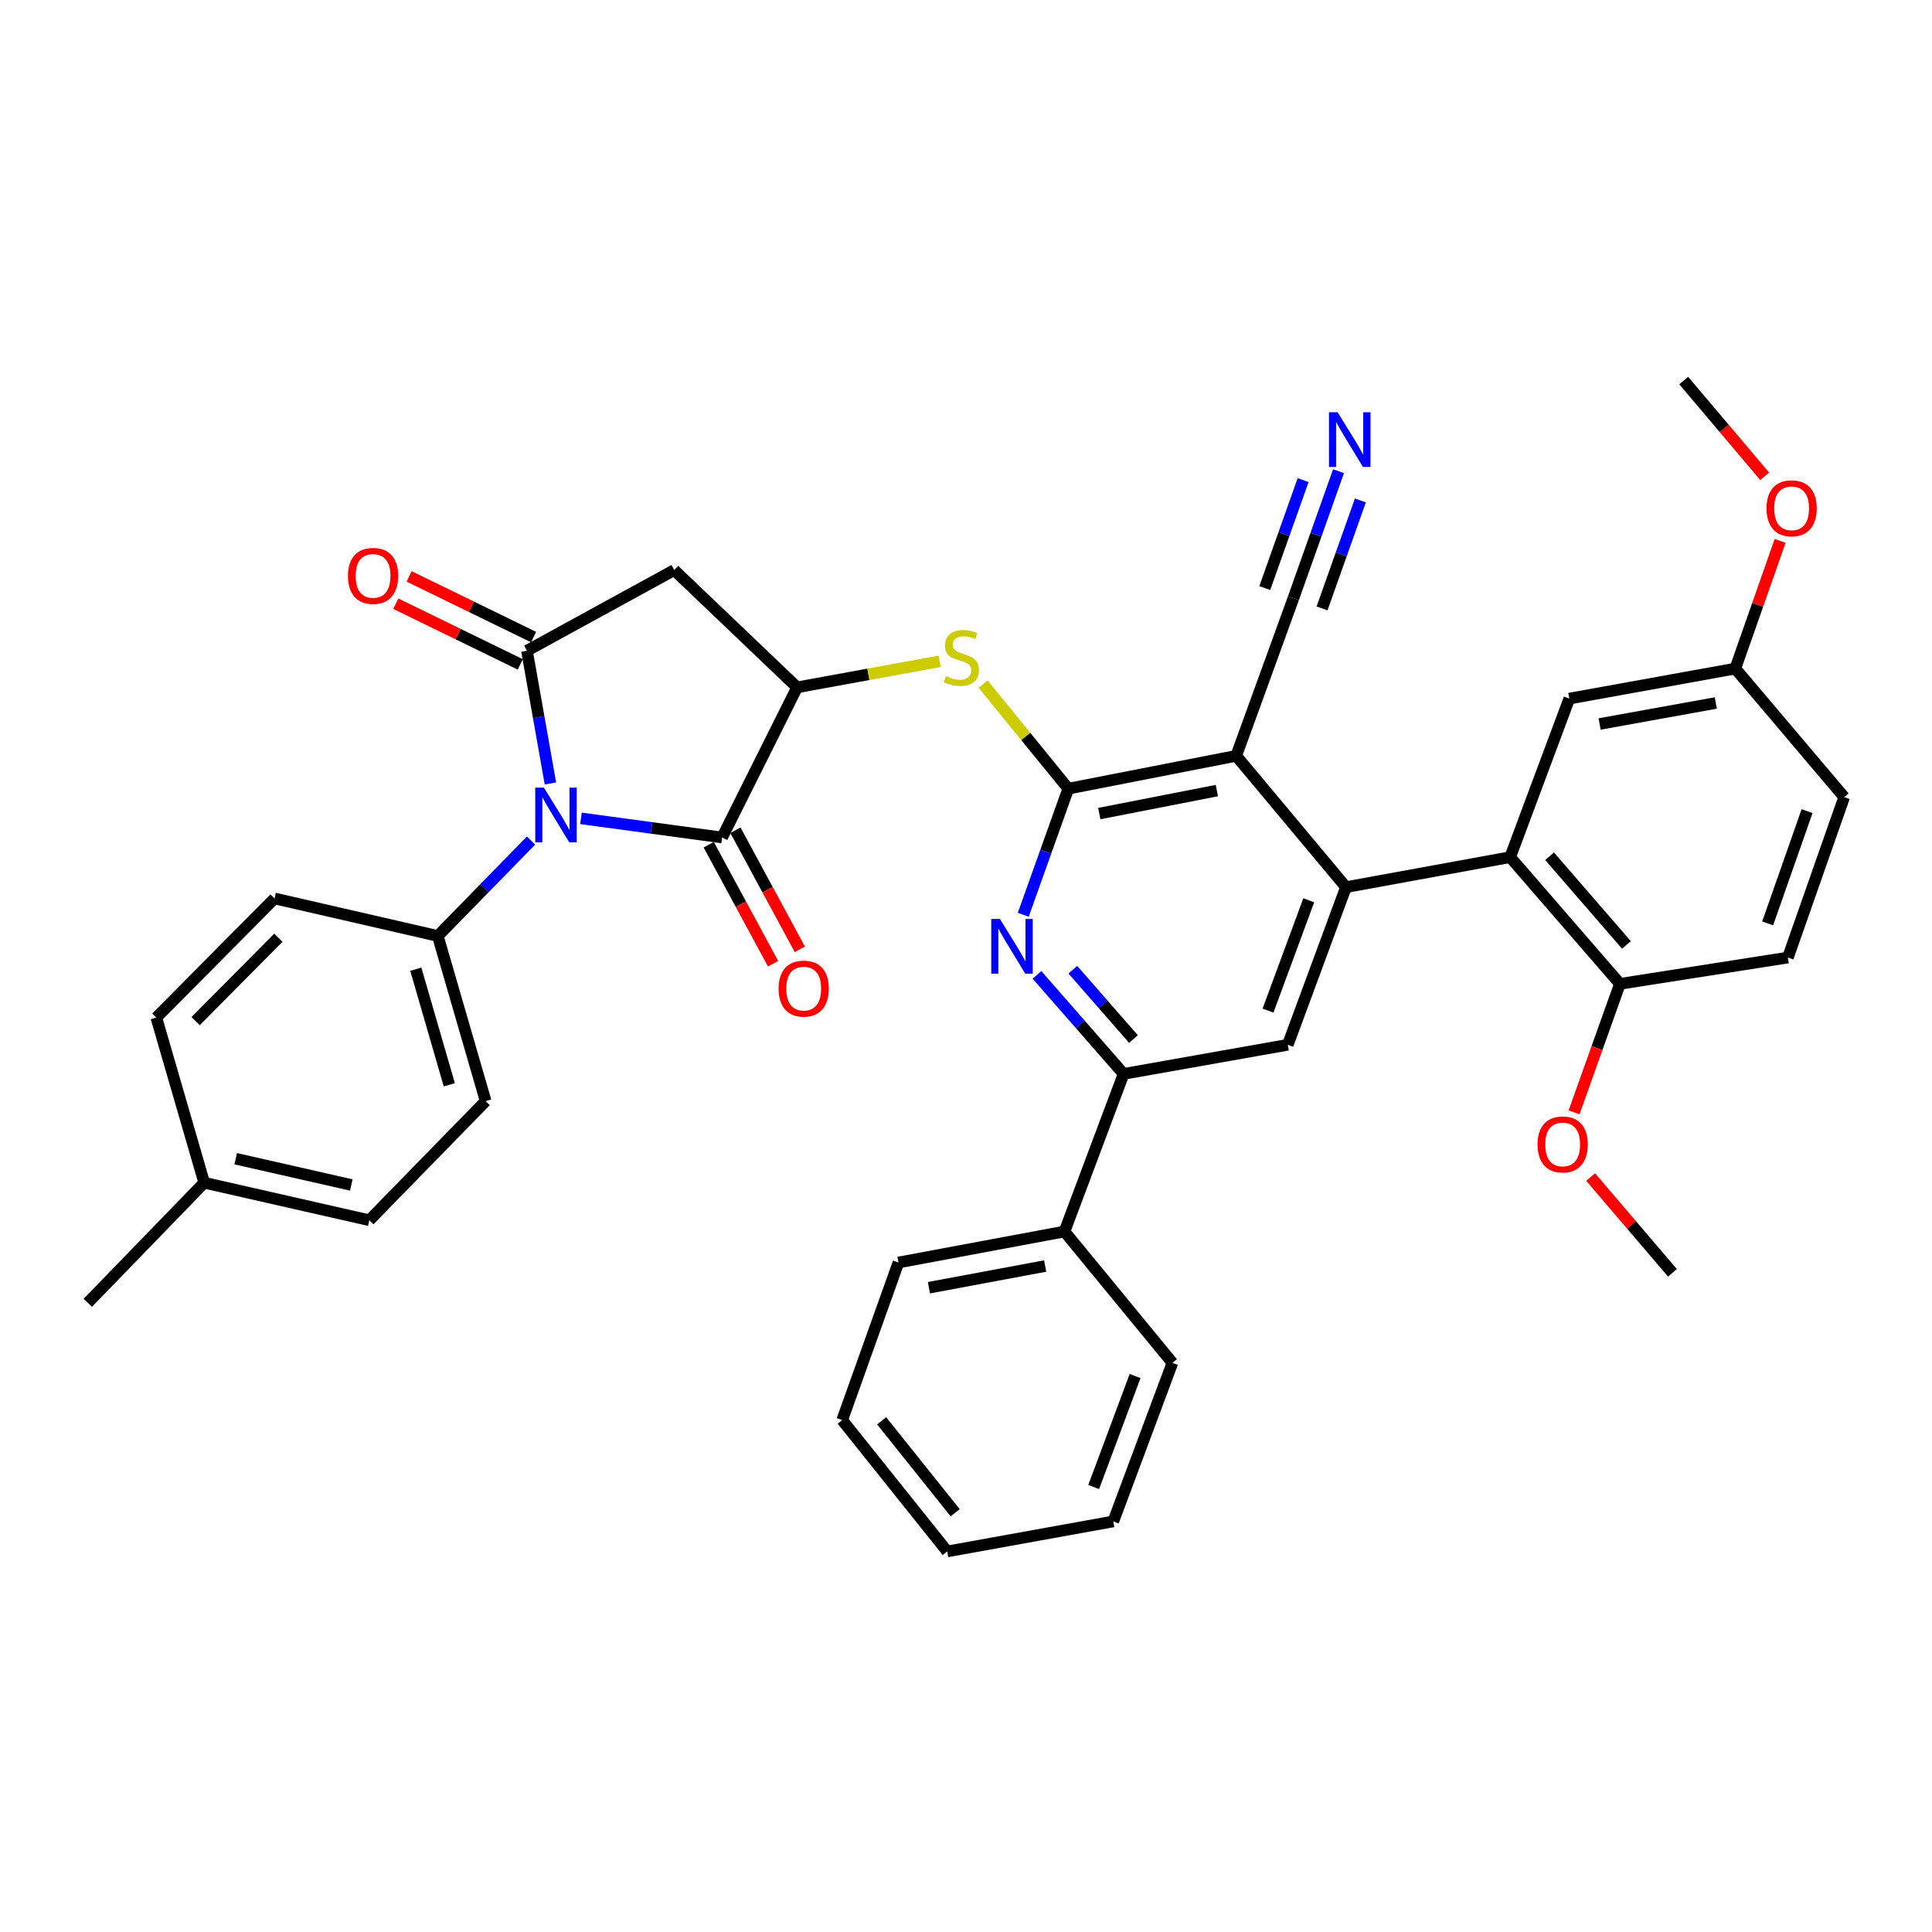 <?xml version='1.0' encoding='iso-8859-1'?>
<svg version='1.1' baseProfile='full'
              xmlns='http://www.w3.org/2000/svg'
                      xmlns:rdkit='http://www.rdkit.org/xml'
                      xmlns:xlink='http://www.w3.org/1999/xlink'
                  xml:space='preserve'
width='1000px' height='1000px' viewBox='0 0 1000 1000'>
<!-- END OF HEADER -->
<rect style='opacity:1.0;fill:#FFFFFF;stroke:none' width='1000' height='1000' x='0' y='0'> </rect>
<path class='bond-0' d='M 284.898,405.517 L 278.819,371.169' style='fill:none;fill-rule:evenodd;stroke:#0000FF;stroke-width:6px;stroke-linecap:butt;stroke-linejoin:miter;stroke-opacity:1' />
<path class='bond-0' d='M 278.819,371.169 L 272.74,336.82' style='fill:none;fill-rule:evenodd;stroke:#000000;stroke-width:6px;stroke-linecap:butt;stroke-linejoin:miter;stroke-opacity:1' />
<path class='bond-3' d='M 300.695,423.584 L 337.224,428.533' style='fill:none;fill-rule:evenodd;stroke:#0000FF;stroke-width:6px;stroke-linecap:butt;stroke-linejoin:miter;stroke-opacity:1' />
<path class='bond-3' d='M 337.224,428.533 L 373.753,433.482' style='fill:none;fill-rule:evenodd;stroke:#000000;stroke-width:6px;stroke-linecap:butt;stroke-linejoin:miter;stroke-opacity:1' />
<path class='bond-14' d='M 274.858,435.069 L 250.732,459.762' style='fill:none;fill-rule:evenodd;stroke:#0000FF;stroke-width:6px;stroke-linecap:butt;stroke-linejoin:miter;stroke-opacity:1' />
<path class='bond-14' d='M 250.732,459.762 L 226.607,484.456' style='fill:none;fill-rule:evenodd;stroke:#000000;stroke-width:6px;stroke-linecap:butt;stroke-linejoin:miter;stroke-opacity:1' />
<path class='bond-7' d='M 272.74,336.82 L 348.974,295.073' style='fill:none;fill-rule:evenodd;stroke:#000000;stroke-width:6px;stroke-linecap:butt;stroke-linejoin:miter;stroke-opacity:1' />
<path class='bond-15' d='M 276.186,329.752 L 243.973,314.05' style='fill:none;fill-rule:evenodd;stroke:#000000;stroke-width:6px;stroke-linecap:butt;stroke-linejoin:miter;stroke-opacity:1' />
<path class='bond-15' d='M 243.973,314.05 L 211.76,298.348' style='fill:none;fill-rule:evenodd;stroke:#FF0000;stroke-width:6px;stroke-linecap:butt;stroke-linejoin:miter;stroke-opacity:1' />
<path class='bond-15' d='M 269.295,343.889 L 237.082,328.187' style='fill:none;fill-rule:evenodd;stroke:#000000;stroke-width:6px;stroke-linecap:butt;stroke-linejoin:miter;stroke-opacity:1' />
<path class='bond-15' d='M 237.082,328.187 L 204.868,312.485' style='fill:none;fill-rule:evenodd;stroke:#FF0000;stroke-width:6px;stroke-linecap:butt;stroke-linejoin:miter;stroke-opacity:1' />
<path class='bond-1' d='M 552.94,408.214 L 530.9,381.15' style='fill:none;fill-rule:evenodd;stroke:#000000;stroke-width:6px;stroke-linecap:butt;stroke-linejoin:miter;stroke-opacity:1' />
<path class='bond-1' d='M 530.9,381.15 L 508.86,354.086' style='fill:none;fill-rule:evenodd;stroke:#CCCC00;stroke-width:6px;stroke-linecap:butt;stroke-linejoin:miter;stroke-opacity:1' />
<path class='bond-2' d='M 552.94,408.214 L 639.859,391.219' style='fill:none;fill-rule:evenodd;stroke:#000000;stroke-width:6px;stroke-linecap:butt;stroke-linejoin:miter;stroke-opacity:1' />
<path class='bond-2' d='M 568.996,421.1 L 629.839,409.204' style='fill:none;fill-rule:evenodd;stroke:#000000;stroke-width:6px;stroke-linecap:butt;stroke-linejoin:miter;stroke-opacity:1' />
<path class='bond-6' d='M 552.94,408.214 L 541.289,440.846' style='fill:none;fill-rule:evenodd;stroke:#000000;stroke-width:6px;stroke-linecap:butt;stroke-linejoin:miter;stroke-opacity:1' />
<path class='bond-6' d='M 541.289,440.846 L 529.638,473.478' style='fill:none;fill-rule:evenodd;stroke:#0000FF;stroke-width:6px;stroke-linecap:butt;stroke-linejoin:miter;stroke-opacity:1' />
<path class='bond-4' d='M 639.859,391.219 L 696.679,459.188' style='fill:none;fill-rule:evenodd;stroke:#000000;stroke-width:6px;stroke-linecap:butt;stroke-linejoin:miter;stroke-opacity:1' />
<path class='bond-12' d='M 639.859,391.219 L 669.47,309.647' style='fill:none;fill-rule:evenodd;stroke:#000000;stroke-width:6px;stroke-linecap:butt;stroke-linejoin:miter;stroke-opacity:1' />
<path class='bond-5' d='M 373.753,433.482 L 412.582,355.772' style='fill:none;fill-rule:evenodd;stroke:#000000;stroke-width:6px;stroke-linecap:butt;stroke-linejoin:miter;stroke-opacity:1' />
<path class='bond-17' d='M 366.836,437.222 L 383.488,468.025' style='fill:none;fill-rule:evenodd;stroke:#000000;stroke-width:6px;stroke-linecap:butt;stroke-linejoin:miter;stroke-opacity:1' />
<path class='bond-17' d='M 383.488,468.025 L 400.139,498.828' style='fill:none;fill-rule:evenodd;stroke:#FF0000;stroke-width:6px;stroke-linecap:butt;stroke-linejoin:miter;stroke-opacity:1' />
<path class='bond-17' d='M 380.671,429.743 L 397.323,460.546' style='fill:none;fill-rule:evenodd;stroke:#000000;stroke-width:6px;stroke-linecap:butt;stroke-linejoin:miter;stroke-opacity:1' />
<path class='bond-17' d='M 397.323,460.546 L 413.975,491.349' style='fill:none;fill-rule:evenodd;stroke:#FF0000;stroke-width:6px;stroke-linecap:butt;stroke-linejoin:miter;stroke-opacity:1' />
<path class='bond-8' d='M 696.679,459.188 L 781.659,443.661' style='fill:none;fill-rule:evenodd;stroke:#000000;stroke-width:6px;stroke-linecap:butt;stroke-linejoin:miter;stroke-opacity:1' />
<path class='bond-40' d='M 696.679,459.188 L 666.561,540.777' style='fill:none;fill-rule:evenodd;stroke:#000000;stroke-width:6px;stroke-linecap:butt;stroke-linejoin:miter;stroke-opacity:1' />
<path class='bond-40' d='M 677.407,465.98 L 656.324,523.093' style='fill:none;fill-rule:evenodd;stroke:#000000;stroke-width:6px;stroke-linecap:butt;stroke-linejoin:miter;stroke-opacity:1' />
<path class='bond-9' d='M 412.582,355.772 L 449.465,349.035' style='fill:none;fill-rule:evenodd;stroke:#000000;stroke-width:6px;stroke-linecap:butt;stroke-linejoin:miter;stroke-opacity:1' />
<path class='bond-9' d='M 449.465,349.035 L 486.348,342.299' style='fill:none;fill-rule:evenodd;stroke:#CCCC00;stroke-width:6px;stroke-linecap:butt;stroke-linejoin:miter;stroke-opacity:1' />
<path class='bond-38' d='M 412.582,355.772 L 348.974,295.073' style='fill:none;fill-rule:evenodd;stroke:#000000;stroke-width:6px;stroke-linecap:butt;stroke-linejoin:miter;stroke-opacity:1' />
<path class='bond-10' d='M 536.743,504.592 L 559.158,530.221' style='fill:none;fill-rule:evenodd;stroke:#0000FF;stroke-width:6px;stroke-linecap:butt;stroke-linejoin:miter;stroke-opacity:1' />
<path class='bond-10' d='M 559.158,530.221 L 581.572,555.849' style='fill:none;fill-rule:evenodd;stroke:#000000;stroke-width:6px;stroke-linecap:butt;stroke-linejoin:miter;stroke-opacity:1' />
<path class='bond-10' d='M 555.306,501.927 L 570.996,519.867' style='fill:none;fill-rule:evenodd;stroke:#0000FF;stroke-width:6px;stroke-linecap:butt;stroke-linejoin:miter;stroke-opacity:1' />
<path class='bond-10' d='M 570.996,519.867 L 586.686,537.807' style='fill:none;fill-rule:evenodd;stroke:#000000;stroke-width:6px;stroke-linecap:butt;stroke-linejoin:miter;stroke-opacity:1' />
<path class='bond-16' d='M 781.659,443.661 L 838.478,509.235' style='fill:none;fill-rule:evenodd;stroke:#000000;stroke-width:6px;stroke-linecap:butt;stroke-linejoin:miter;stroke-opacity:1' />
<path class='bond-16' d='M 802.068,443.198 L 841.841,489.1' style='fill:none;fill-rule:evenodd;stroke:#000000;stroke-width:6px;stroke-linecap:butt;stroke-linejoin:miter;stroke-opacity:1' />
<path class='bond-18' d='M 781.659,443.661 L 812.274,361.591' style='fill:none;fill-rule:evenodd;stroke:#000000;stroke-width:6px;stroke-linecap:butt;stroke-linejoin:miter;stroke-opacity:1' />
<path class='bond-11' d='M 581.572,555.849 L 666.561,540.777' style='fill:none;fill-rule:evenodd;stroke:#000000;stroke-width:6px;stroke-linecap:butt;stroke-linejoin:miter;stroke-opacity:1' />
<path class='bond-19' d='M 581.572,555.849 L 550.983,637.43' style='fill:none;fill-rule:evenodd;stroke:#000000;stroke-width:6px;stroke-linecap:butt;stroke-linejoin:miter;stroke-opacity:1' />
<path class='bond-13' d='M 669.47,309.647 L 681.144,276.772' style='fill:none;fill-rule:evenodd;stroke:#000000;stroke-width:6px;stroke-linecap:butt;stroke-linejoin:miter;stroke-opacity:1' />
<path class='bond-13' d='M 681.144,276.772 L 692.817,243.897' style='fill:none;fill-rule:evenodd;stroke:#0000FF;stroke-width:6px;stroke-linecap:butt;stroke-linejoin:miter;stroke-opacity:1' />
<path class='bond-13' d='M 684.291,314.91 L 694.214,286.966' style='fill:none;fill-rule:evenodd;stroke:#000000;stroke-width:6px;stroke-linecap:butt;stroke-linejoin:miter;stroke-opacity:1' />
<path class='bond-13' d='M 694.214,286.966 L 704.136,259.022' style='fill:none;fill-rule:evenodd;stroke:#0000FF;stroke-width:6px;stroke-linecap:butt;stroke-linejoin:miter;stroke-opacity:1' />
<path class='bond-13' d='M 654.65,304.385 L 664.572,276.441' style='fill:none;fill-rule:evenodd;stroke:#000000;stroke-width:6px;stroke-linecap:butt;stroke-linejoin:miter;stroke-opacity:1' />
<path class='bond-13' d='M 664.572,276.441 L 674.494,248.497' style='fill:none;fill-rule:evenodd;stroke:#0000FF;stroke-width:6px;stroke-linecap:butt;stroke-linejoin:miter;stroke-opacity:1' />
<path class='bond-20' d='M 226.607,484.456 L 251.377,569.925' style='fill:none;fill-rule:evenodd;stroke:#000000;stroke-width:6px;stroke-linecap:butt;stroke-linejoin:miter;stroke-opacity:1' />
<path class='bond-20' d='M 215.217,501.654 L 232.556,561.483' style='fill:none;fill-rule:evenodd;stroke:#000000;stroke-width:6px;stroke-linecap:butt;stroke-linejoin:miter;stroke-opacity:1' />
<path class='bond-21' d='M 226.607,484.456 L 142.108,465.033' style='fill:none;fill-rule:evenodd;stroke:#000000;stroke-width:6px;stroke-linecap:butt;stroke-linejoin:miter;stroke-opacity:1' />
<path class='bond-22' d='M 838.478,509.235 L 925.406,495.623' style='fill:none;fill-rule:evenodd;stroke:#000000;stroke-width:6px;stroke-linecap:butt;stroke-linejoin:miter;stroke-opacity:1' />
<path class='bond-28' d='M 838.478,509.235 L 826.605,542.493' style='fill:none;fill-rule:evenodd;stroke:#000000;stroke-width:6px;stroke-linecap:butt;stroke-linejoin:miter;stroke-opacity:1' />
<path class='bond-28' d='M 826.605,542.493 L 814.731,575.751' style='fill:none;fill-rule:evenodd;stroke:#FF0000;stroke-width:6px;stroke-linecap:butt;stroke-linejoin:miter;stroke-opacity:1' />
<path class='bond-23' d='M 812.274,361.591 L 898.189,346.056' style='fill:none;fill-rule:evenodd;stroke:#000000;stroke-width:6px;stroke-linecap:butt;stroke-linejoin:miter;stroke-opacity:1' />
<path class='bond-23' d='M 827.96,374.737 L 888.1,363.862' style='fill:none;fill-rule:evenodd;stroke:#000000;stroke-width:6px;stroke-linecap:butt;stroke-linejoin:miter;stroke-opacity:1' />
<path class='bond-30' d='M 550.983,637.43 L 465.042,653.464' style='fill:none;fill-rule:evenodd;stroke:#000000;stroke-width:6px;stroke-linecap:butt;stroke-linejoin:miter;stroke-opacity:1' />
<path class='bond-30' d='M 540.976,655.296 L 480.817,666.519' style='fill:none;fill-rule:evenodd;stroke:#000000;stroke-width:6px;stroke-linecap:butt;stroke-linejoin:miter;stroke-opacity:1' />
<path class='bond-31' d='M 550.983,637.43 L 606.85,705.407' style='fill:none;fill-rule:evenodd;stroke:#000000;stroke-width:6px;stroke-linecap:butt;stroke-linejoin:miter;stroke-opacity:1' />
<path class='bond-25' d='M 251.377,569.925 L 191.168,631.594' style='fill:none;fill-rule:evenodd;stroke:#000000;stroke-width:6px;stroke-linecap:butt;stroke-linejoin:miter;stroke-opacity:1' />
<path class='bond-26' d='M 142.108,465.033 L 80.911,526.701' style='fill:none;fill-rule:evenodd;stroke:#000000;stroke-width:6px;stroke-linecap:butt;stroke-linejoin:miter;stroke-opacity:1' />
<path class='bond-26' d='M 144.092,485.361 L 101.254,528.529' style='fill:none;fill-rule:evenodd;stroke:#000000;stroke-width:6px;stroke-linecap:butt;stroke-linejoin:miter;stroke-opacity:1' />
<path class='bond-42' d='M 925.406,495.623 L 954.545,412.582' style='fill:none;fill-rule:evenodd;stroke:#000000;stroke-width:6px;stroke-linecap:butt;stroke-linejoin:miter;stroke-opacity:1' />
<path class='bond-42' d='M 914.937,477.959 L 935.334,419.831' style='fill:none;fill-rule:evenodd;stroke:#000000;stroke-width:6px;stroke-linecap:butt;stroke-linejoin:miter;stroke-opacity:1' />
<path class='bond-24' d='M 898.189,346.056 L 954.545,412.582' style='fill:none;fill-rule:evenodd;stroke:#000000;stroke-width:6px;stroke-linecap:butt;stroke-linejoin:miter;stroke-opacity:1' />
<path class='bond-29' d='M 898.189,346.056 L 909.787,313.016' style='fill:none;fill-rule:evenodd;stroke:#000000;stroke-width:6px;stroke-linecap:butt;stroke-linejoin:miter;stroke-opacity:1' />
<path class='bond-29' d='M 909.787,313.016 L 921.384,279.976' style='fill:none;fill-rule:evenodd;stroke:#FF0000;stroke-width:6px;stroke-linecap:butt;stroke-linejoin:miter;stroke-opacity:1' />
<path class='bond-39' d='M 191.168,631.594 L 105.699,612.171' style='fill:none;fill-rule:evenodd;stroke:#000000;stroke-width:6px;stroke-linecap:butt;stroke-linejoin:miter;stroke-opacity:1' />
<path class='bond-39' d='M 181.833,613.344 L 122.004,599.748' style='fill:none;fill-rule:evenodd;stroke:#000000;stroke-width:6px;stroke-linecap:butt;stroke-linejoin:miter;stroke-opacity:1' />
<path class='bond-27' d='M 80.911,526.701 L 105.699,612.171' style='fill:none;fill-rule:evenodd;stroke:#000000;stroke-width:6px;stroke-linecap:butt;stroke-linejoin:miter;stroke-opacity:1' />
<path class='bond-32' d='M 105.699,612.171 L 45.455,674.328' style='fill:none;fill-rule:evenodd;stroke:#000000;stroke-width:6px;stroke-linecap:butt;stroke-linejoin:miter;stroke-opacity:1' />
<path class='bond-33' d='M 823.306,609.223 L 844.479,634.012' style='fill:none;fill-rule:evenodd;stroke:#FF0000;stroke-width:6px;stroke-linecap:butt;stroke-linejoin:miter;stroke-opacity:1' />
<path class='bond-33' d='M 844.479,634.012 L 865.651,658.802' style='fill:none;fill-rule:evenodd;stroke:#000000;stroke-width:6px;stroke-linecap:butt;stroke-linejoin:miter;stroke-opacity:1' />
<path class='bond-34' d='M 913.398,246.533 L 892.443,221.756' style='fill:none;fill-rule:evenodd;stroke:#FF0000;stroke-width:6px;stroke-linecap:butt;stroke-linejoin:miter;stroke-opacity:1' />
<path class='bond-34' d='M 892.443,221.756 L 871.488,196.978' style='fill:none;fill-rule:evenodd;stroke:#000000;stroke-width:6px;stroke-linecap:butt;stroke-linejoin:miter;stroke-opacity:1' />
<path class='bond-36' d='M 465.042,653.464 L 435.911,735.045' style='fill:none;fill-rule:evenodd;stroke:#000000;stroke-width:6px;stroke-linecap:butt;stroke-linejoin:miter;stroke-opacity:1' />
<path class='bond-35' d='M 606.85,705.407 L 576.234,787.486' style='fill:none;fill-rule:evenodd;stroke:#000000;stroke-width:6px;stroke-linecap:butt;stroke-linejoin:miter;stroke-opacity:1' />
<path class='bond-35' d='M 587.522,712.223 L 566.091,769.678' style='fill:none;fill-rule:evenodd;stroke:#000000;stroke-width:6px;stroke-linecap:butt;stroke-linejoin:miter;stroke-opacity:1' />
<path class='bond-37' d='M 576.234,787.486 L 490.284,803.022' style='fill:none;fill-rule:evenodd;stroke:#000000;stroke-width:6px;stroke-linecap:butt;stroke-linejoin:miter;stroke-opacity:1' />
<path class='bond-41' d='M 435.911,735.045 L 490.284,803.022' style='fill:none;fill-rule:evenodd;stroke:#000000;stroke-width:6px;stroke-linecap:butt;stroke-linejoin:miter;stroke-opacity:1' />
<path class='bond-41' d='M 456.349,735.417 L 494.41,783.001' style='fill:none;fill-rule:evenodd;stroke:#000000;stroke-width:6px;stroke-linecap:butt;stroke-linejoin:miter;stroke-opacity:1' />
<path  class='atom-0' d='M 281.526 407.675
L 290.806 422.675
Q 291.726 424.155, 293.206 426.835
Q 294.686 429.515, 294.766 429.675
L 294.766 407.675
L 298.526 407.675
L 298.526 435.995
L 294.646 435.995
L 284.686 419.595
Q 283.526 417.675, 282.286 415.475
Q 281.086 413.275, 280.726 412.595
L 280.726 435.995
L 277.046 435.995
L 277.046 407.675
L 281.526 407.675
' fill='#0000FF'/>
<path  class='atom-7' d='M 517.549 475.643
L 526.829 490.643
Q 527.749 492.123, 529.229 494.803
Q 530.709 497.483, 530.789 497.643
L 530.789 475.643
L 534.549 475.643
L 534.549 503.963
L 530.669 503.963
L 520.709 487.563
Q 519.549 485.643, 518.309 483.443
Q 517.109 481.243, 516.749 480.563
L 516.749 503.963
L 513.069 503.963
L 513.069 475.643
L 517.549 475.643
' fill='#0000FF'/>
<path  class='atom-10' d='M 489.588 349.965
Q 489.908 350.085, 491.228 350.645
Q 492.548 351.205, 493.988 351.565
Q 495.468 351.885, 496.908 351.885
Q 499.588 351.885, 501.148 350.605
Q 502.708 349.285, 502.708 347.005
Q 502.708 345.445, 501.908 344.485
Q 501.148 343.525, 499.948 343.005
Q 498.748 342.485, 496.748 341.885
Q 494.228 341.125, 492.708 340.405
Q 491.228 339.685, 490.148 338.165
Q 489.108 336.645, 489.108 334.085
Q 489.108 330.525, 491.508 328.325
Q 493.948 326.125, 498.748 326.125
Q 502.028 326.125, 505.748 327.685
L 504.828 330.765
Q 501.428 329.365, 498.868 329.365
Q 496.108 329.365, 494.588 330.525
Q 493.068 331.645, 493.108 333.605
Q 493.108 335.125, 493.868 336.045
Q 494.668 336.965, 495.788 337.485
Q 496.948 338.005, 498.868 338.605
Q 501.428 339.405, 502.948 340.205
Q 504.468 341.005, 505.548 342.645
Q 506.668 344.245, 506.668 347.005
Q 506.668 350.925, 504.028 353.045
Q 501.428 355.125, 497.068 355.125
Q 494.548 355.125, 492.628 354.565
Q 490.748 354.045, 488.508 353.125
L 489.588 349.965
' fill='#CCCC00'/>
<path  class='atom-14' d='M 692.358 213.399
L 701.638 228.399
Q 702.558 229.879, 704.038 232.559
Q 705.518 235.239, 705.598 235.399
L 705.598 213.399
L 709.358 213.399
L 709.358 241.719
L 705.478 241.719
L 695.518 225.319
Q 694.358 223.399, 693.118 221.199
Q 691.918 218.999, 691.558 218.319
L 691.558 241.719
L 687.878 241.719
L 687.878 213.399
L 692.358 213.399
' fill='#0000FF'/>
<path  class='atom-16' d='M 180.099 298.08
Q 180.099 291.28, 183.459 287.48
Q 186.819 283.68, 193.099 283.68
Q 199.379 283.68, 202.739 287.48
Q 206.099 291.28, 206.099 298.08
Q 206.099 304.96, 202.699 308.88
Q 199.299 312.76, 193.099 312.76
Q 186.859 312.76, 183.459 308.88
Q 180.099 305, 180.099 298.08
M 193.099 309.56
Q 197.419 309.56, 199.739 306.68
Q 202.099 303.76, 202.099 298.08
Q 202.099 292.52, 199.739 289.72
Q 197.419 286.88, 193.099 286.88
Q 188.779 286.88, 186.419 289.68
Q 184.099 292.48, 184.099 298.08
Q 184.099 303.8, 186.419 306.68
Q 188.779 309.56, 193.099 309.56
' fill='#FF0000'/>
<path  class='atom-18' d='M 402.999 511.709
Q 402.999 504.909, 406.359 501.109
Q 409.719 497.309, 415.999 497.309
Q 422.279 497.309, 425.639 501.109
Q 428.999 504.909, 428.999 511.709
Q 428.999 518.589, 425.599 522.509
Q 422.199 526.389, 415.999 526.389
Q 409.759 526.389, 406.359 522.509
Q 402.999 518.629, 402.999 511.709
M 415.999 523.189
Q 420.319 523.189, 422.639 520.309
Q 424.999 517.389, 424.999 511.709
Q 424.999 506.149, 422.639 503.349
Q 420.319 500.509, 415.999 500.509
Q 411.679 500.509, 409.319 503.309
Q 406.999 506.109, 406.999 511.709
Q 406.999 517.429, 409.319 520.309
Q 411.679 523.189, 415.999 523.189
' fill='#FF0000'/>
<path  class='atom-29' d='M 795.832 592.356
Q 795.832 585.556, 799.192 581.756
Q 802.552 577.956, 808.832 577.956
Q 815.112 577.956, 818.472 581.756
Q 821.832 585.556, 821.832 592.356
Q 821.832 599.236, 818.432 603.156
Q 815.032 607.036, 808.832 607.036
Q 802.592 607.036, 799.192 603.156
Q 795.832 599.276, 795.832 592.356
M 808.832 603.836
Q 813.152 603.836, 815.472 600.956
Q 817.832 598.036, 817.832 592.356
Q 817.832 586.796, 815.472 583.996
Q 813.152 581.156, 808.832 581.156
Q 804.512 581.156, 802.152 583.956
Q 799.832 586.756, 799.832 592.356
Q 799.832 598.076, 802.152 600.956
Q 804.512 603.836, 808.832 603.836
' fill='#FF0000'/>
<path  class='atom-30' d='M 914.337 263.096
Q 914.337 256.296, 917.697 252.496
Q 921.057 248.696, 927.337 248.696
Q 933.617 248.696, 936.977 252.496
Q 940.337 256.296, 940.337 263.096
Q 940.337 269.976, 936.937 273.896
Q 933.537 277.776, 927.337 277.776
Q 921.097 277.776, 917.697 273.896
Q 914.337 270.016, 914.337 263.096
M 927.337 274.576
Q 931.657 274.576, 933.977 271.696
Q 936.337 268.776, 936.337 263.096
Q 936.337 257.536, 933.977 254.736
Q 931.657 251.896, 927.337 251.896
Q 923.017 251.896, 920.657 254.696
Q 918.337 257.496, 918.337 263.096
Q 918.337 268.816, 920.657 271.696
Q 923.017 274.576, 927.337 274.576
' fill='#FF0000'/>
</svg>

